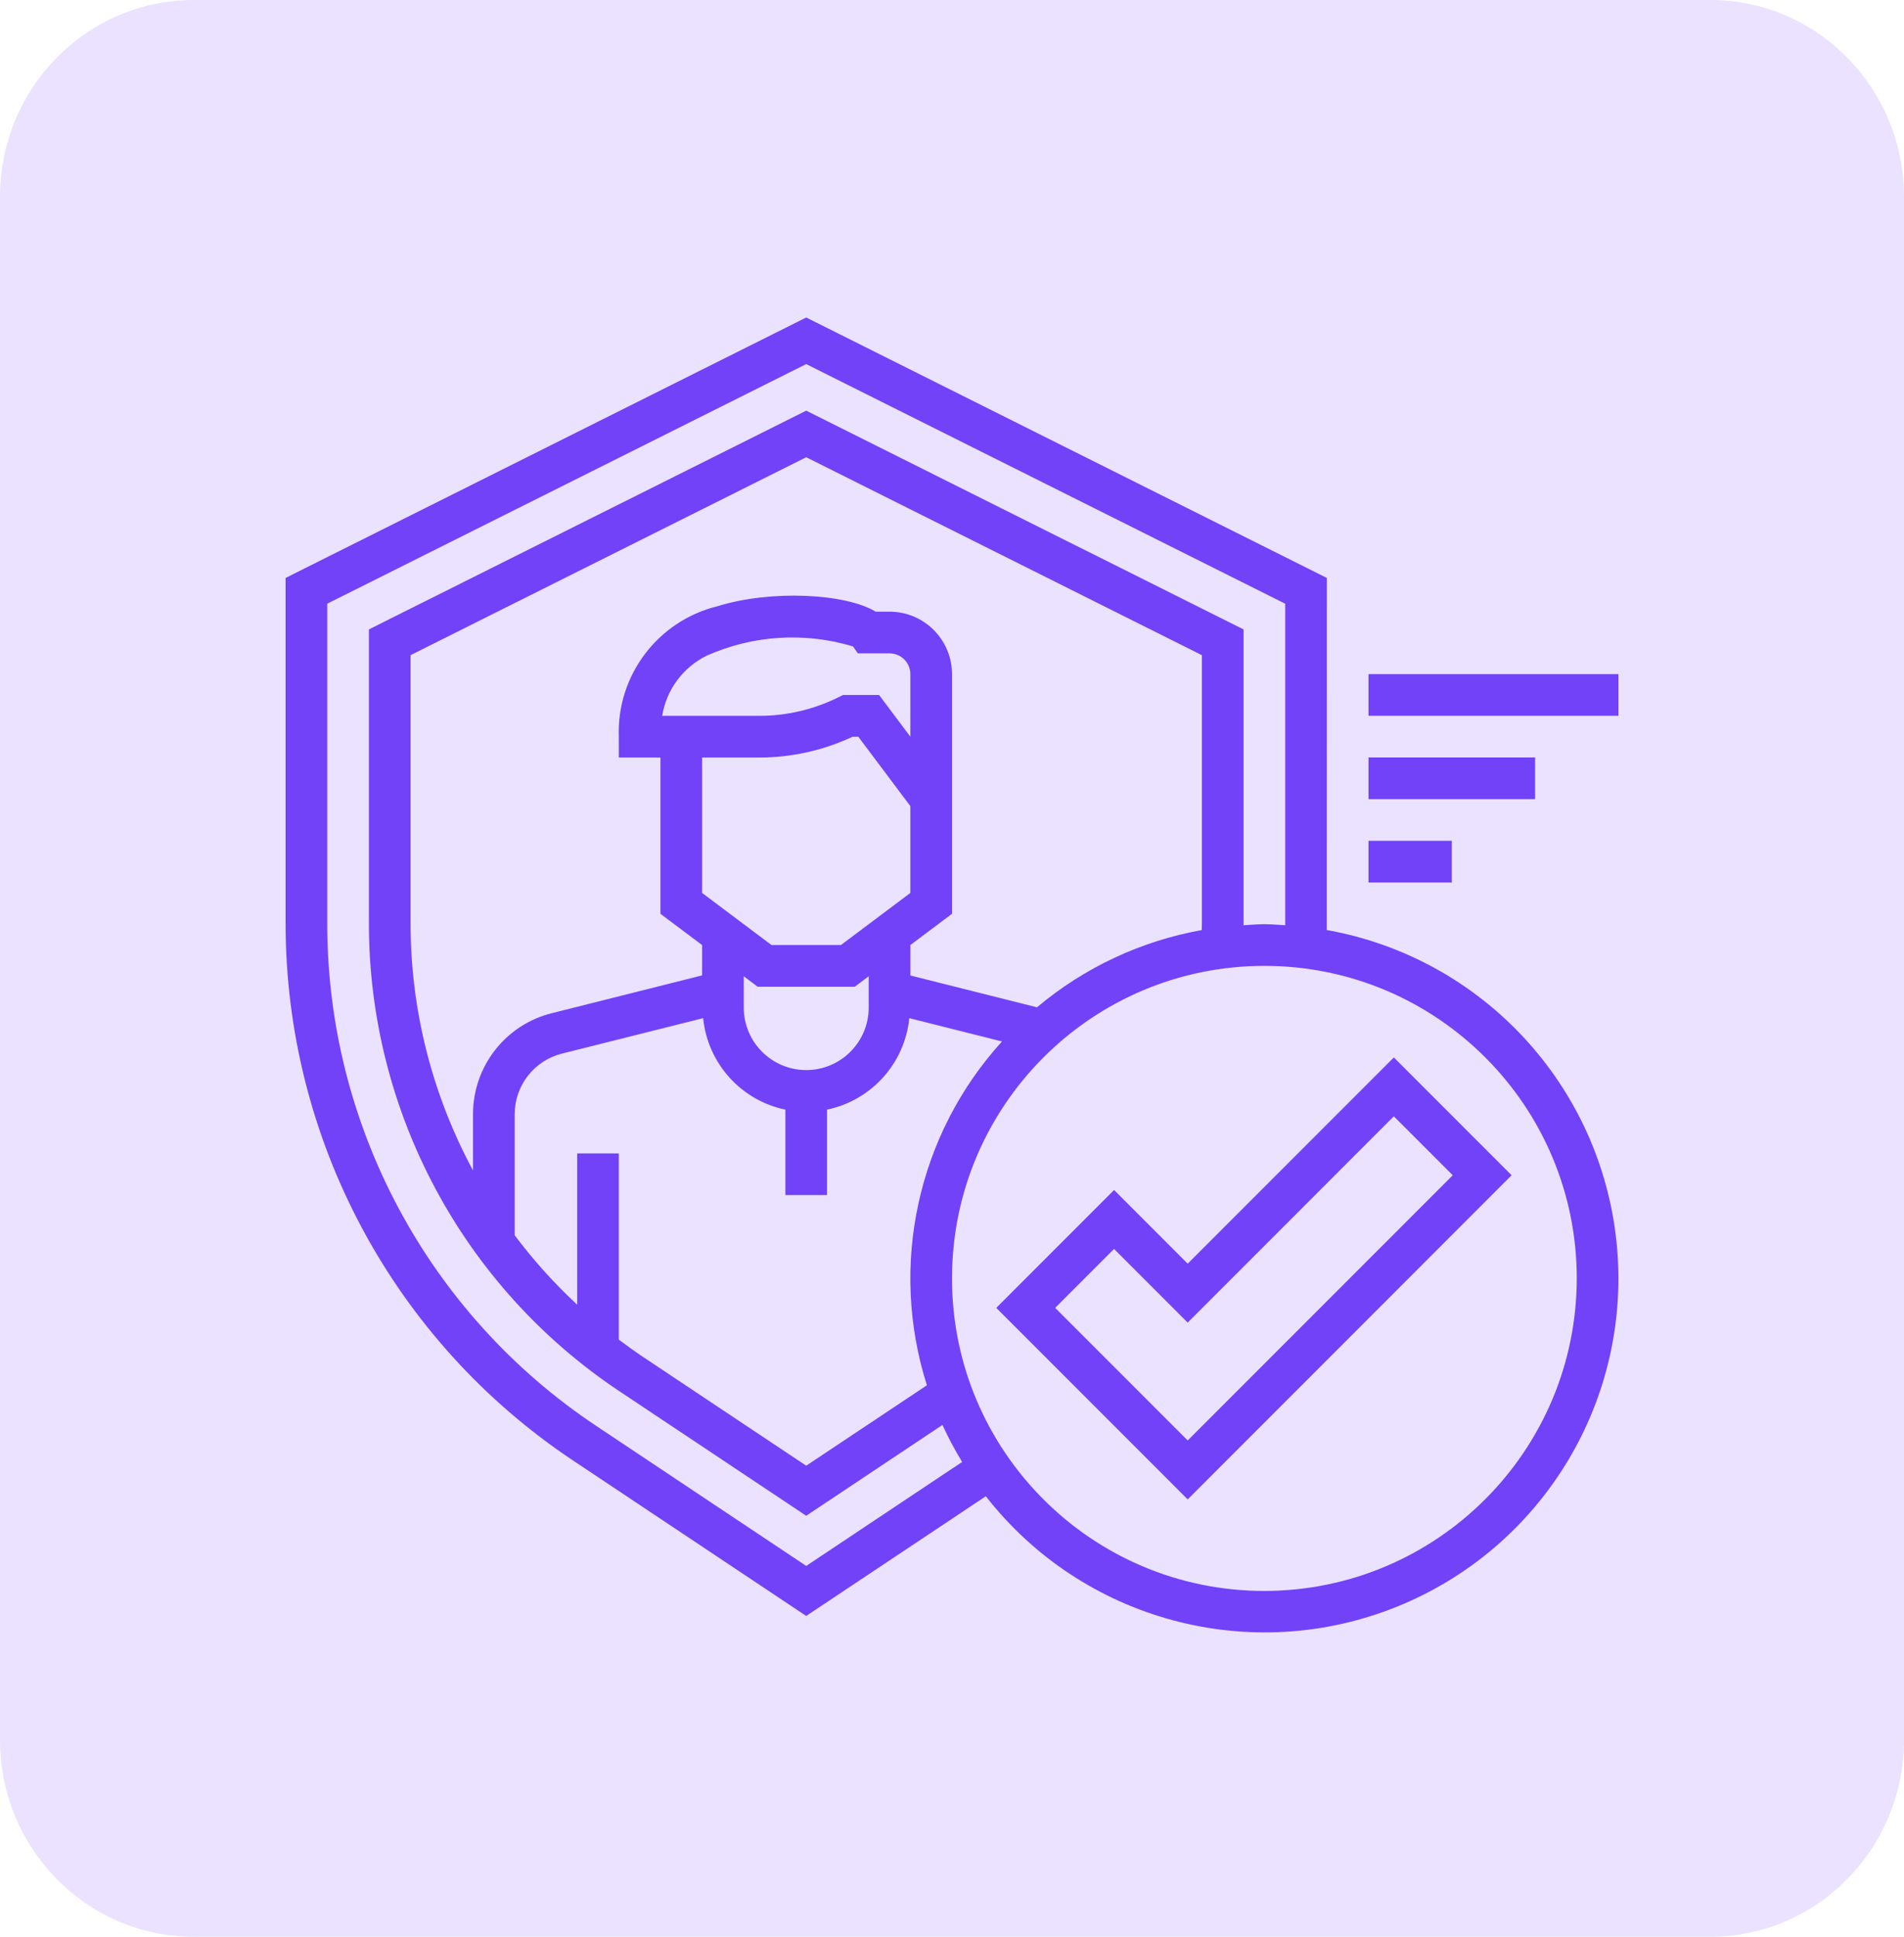 <svg width="60" height="61" viewBox="0 0 60 61" fill="none" xmlns="http://www.w3.org/2000/svg">
<g clip-path="url(#clip0_9_5091)">
<path opacity="0.15" d="M53.898 0H6.102C2.732 0 0 2.777 0 6.203V54.797C0 58.223 2.732 61 6.102 61H53.898C57.268 61 60 58.223 60 54.797V6.203C60 2.777 57.268 0 53.898 0Z" fill="#7142F8"/>
<path d="M41.809 29.293C41.809 29.218 41.812 18.203 41.812 18.203L25.406 10L9 18.203V29.069C8.994 35.874 12.395 42.23 18.06 46.001L25.406 50.896L31.066 47.126C34.125 51.044 39.409 52.464 44.019 50.605C48.63 48.747 51.453 44.061 50.94 39.117C50.427 34.172 46.702 30.165 41.809 29.292V29.293ZM25.406 49.321L18.788 44.91C13.488 41.383 10.306 35.436 10.312 29.069V19.014L25.406 11.467L40.5 19.014V29.142C40.282 29.129 40.066 29.109 39.844 29.109C39.621 29.109 39.405 29.129 39.188 29.142C39.188 29.118 39.188 19.824 39.188 19.824L25.406 12.934L11.625 19.824V29.069C11.62 34.996 14.583 40.532 19.516 43.816L25.406 47.741L29.699 44.88C29.883 45.281 30.09 45.67 30.32 46.046L25.406 49.321ZM29.209 43.631L25.406 46.164L20.245 42.725C19.99 42.554 19.744 42.376 19.5 42.193V36.328H18.188V41.092C17.467 40.424 16.808 39.692 16.219 38.906V35.093C16.219 34.191 16.833 33.404 17.708 33.184L22.158 32.068C22.301 33.491 23.35 34.657 24.75 34.949V37.64H26.062V34.949C27.462 34.657 28.511 33.491 28.654 32.068L31.575 32.802C28.912 35.731 28.01 39.857 29.209 43.63V43.631ZM22.125 23.859H23.939C24.952 23.858 25.952 23.633 26.869 23.203H27.047L28.688 25.39V28.124L26.5 29.765H24.312L22.125 28.124V23.859ZM20.867 22.546C21 21.723 21.524 21.016 22.273 20.65C23.724 20.004 25.36 19.901 26.881 20.36L27.032 20.578H28.031C28.394 20.578 28.688 20.871 28.688 21.234V23.203L27.703 21.89H26.564L26.426 21.959C25.653 22.344 24.802 22.545 23.939 22.546H20.867ZM27.375 30.749V31.734C27.375 32.821 26.494 33.703 25.406 33.703C24.319 33.703 23.438 32.821 23.438 31.734V30.749L23.875 31.078H26.937L27.375 30.749ZM28.688 30.724V29.765L30 28.781V21.234C30 20.146 29.119 19.265 28.031 19.265H27.595C26.645 18.688 24.282 18.571 22.607 19.095C20.73 19.556 19.433 21.27 19.5 23.203V23.859H20.812V28.781L22.125 29.765V30.721L17.388 31.912C15.928 32.276 14.905 33.589 14.906 35.093V36.865C13.613 34.47 12.936 31.791 12.938 29.069V20.635L25.406 14.401L37.875 20.635V29.069C37.875 29.145 37.87 29.22 37.87 29.294C35.956 29.637 34.166 30.475 32.678 31.726L28.688 30.724ZM39.844 50.109C34.407 50.109 30 45.702 30 40.265C30 34.828 34.407 30.421 39.844 30.421C45.28 30.421 49.688 34.828 49.688 40.265C49.681 45.699 45.278 50.102 39.844 50.109Z" fill="#7142F8"/>
<path d="M43.125 21.232H51V22.545H43.125V21.232Z" fill="#7142F8"/>
<path d="M43.125 23.857H48.375V25.17H43.125V23.857Z" fill="#7142F8"/>
<path d="M43.125 26.482H45.75V27.795H43.125V26.482Z" fill="#7142F8"/>
<path d="M37.427 39.801L35.107 37.481L31.395 41.193L37.427 47.225L47.635 37.016L43.923 33.305L37.427 39.801ZM37.427 45.369L33.251 41.193L35.107 39.337L37.427 41.657L43.923 35.16L45.78 37.016L37.427 45.369Z" fill="#7142F8"/>
</g>
<defs>
<clipPath id="clip0_9_5091">
<rect width="60" height="61" fill="white"/>
</clipPath>
</defs>
</svg>
